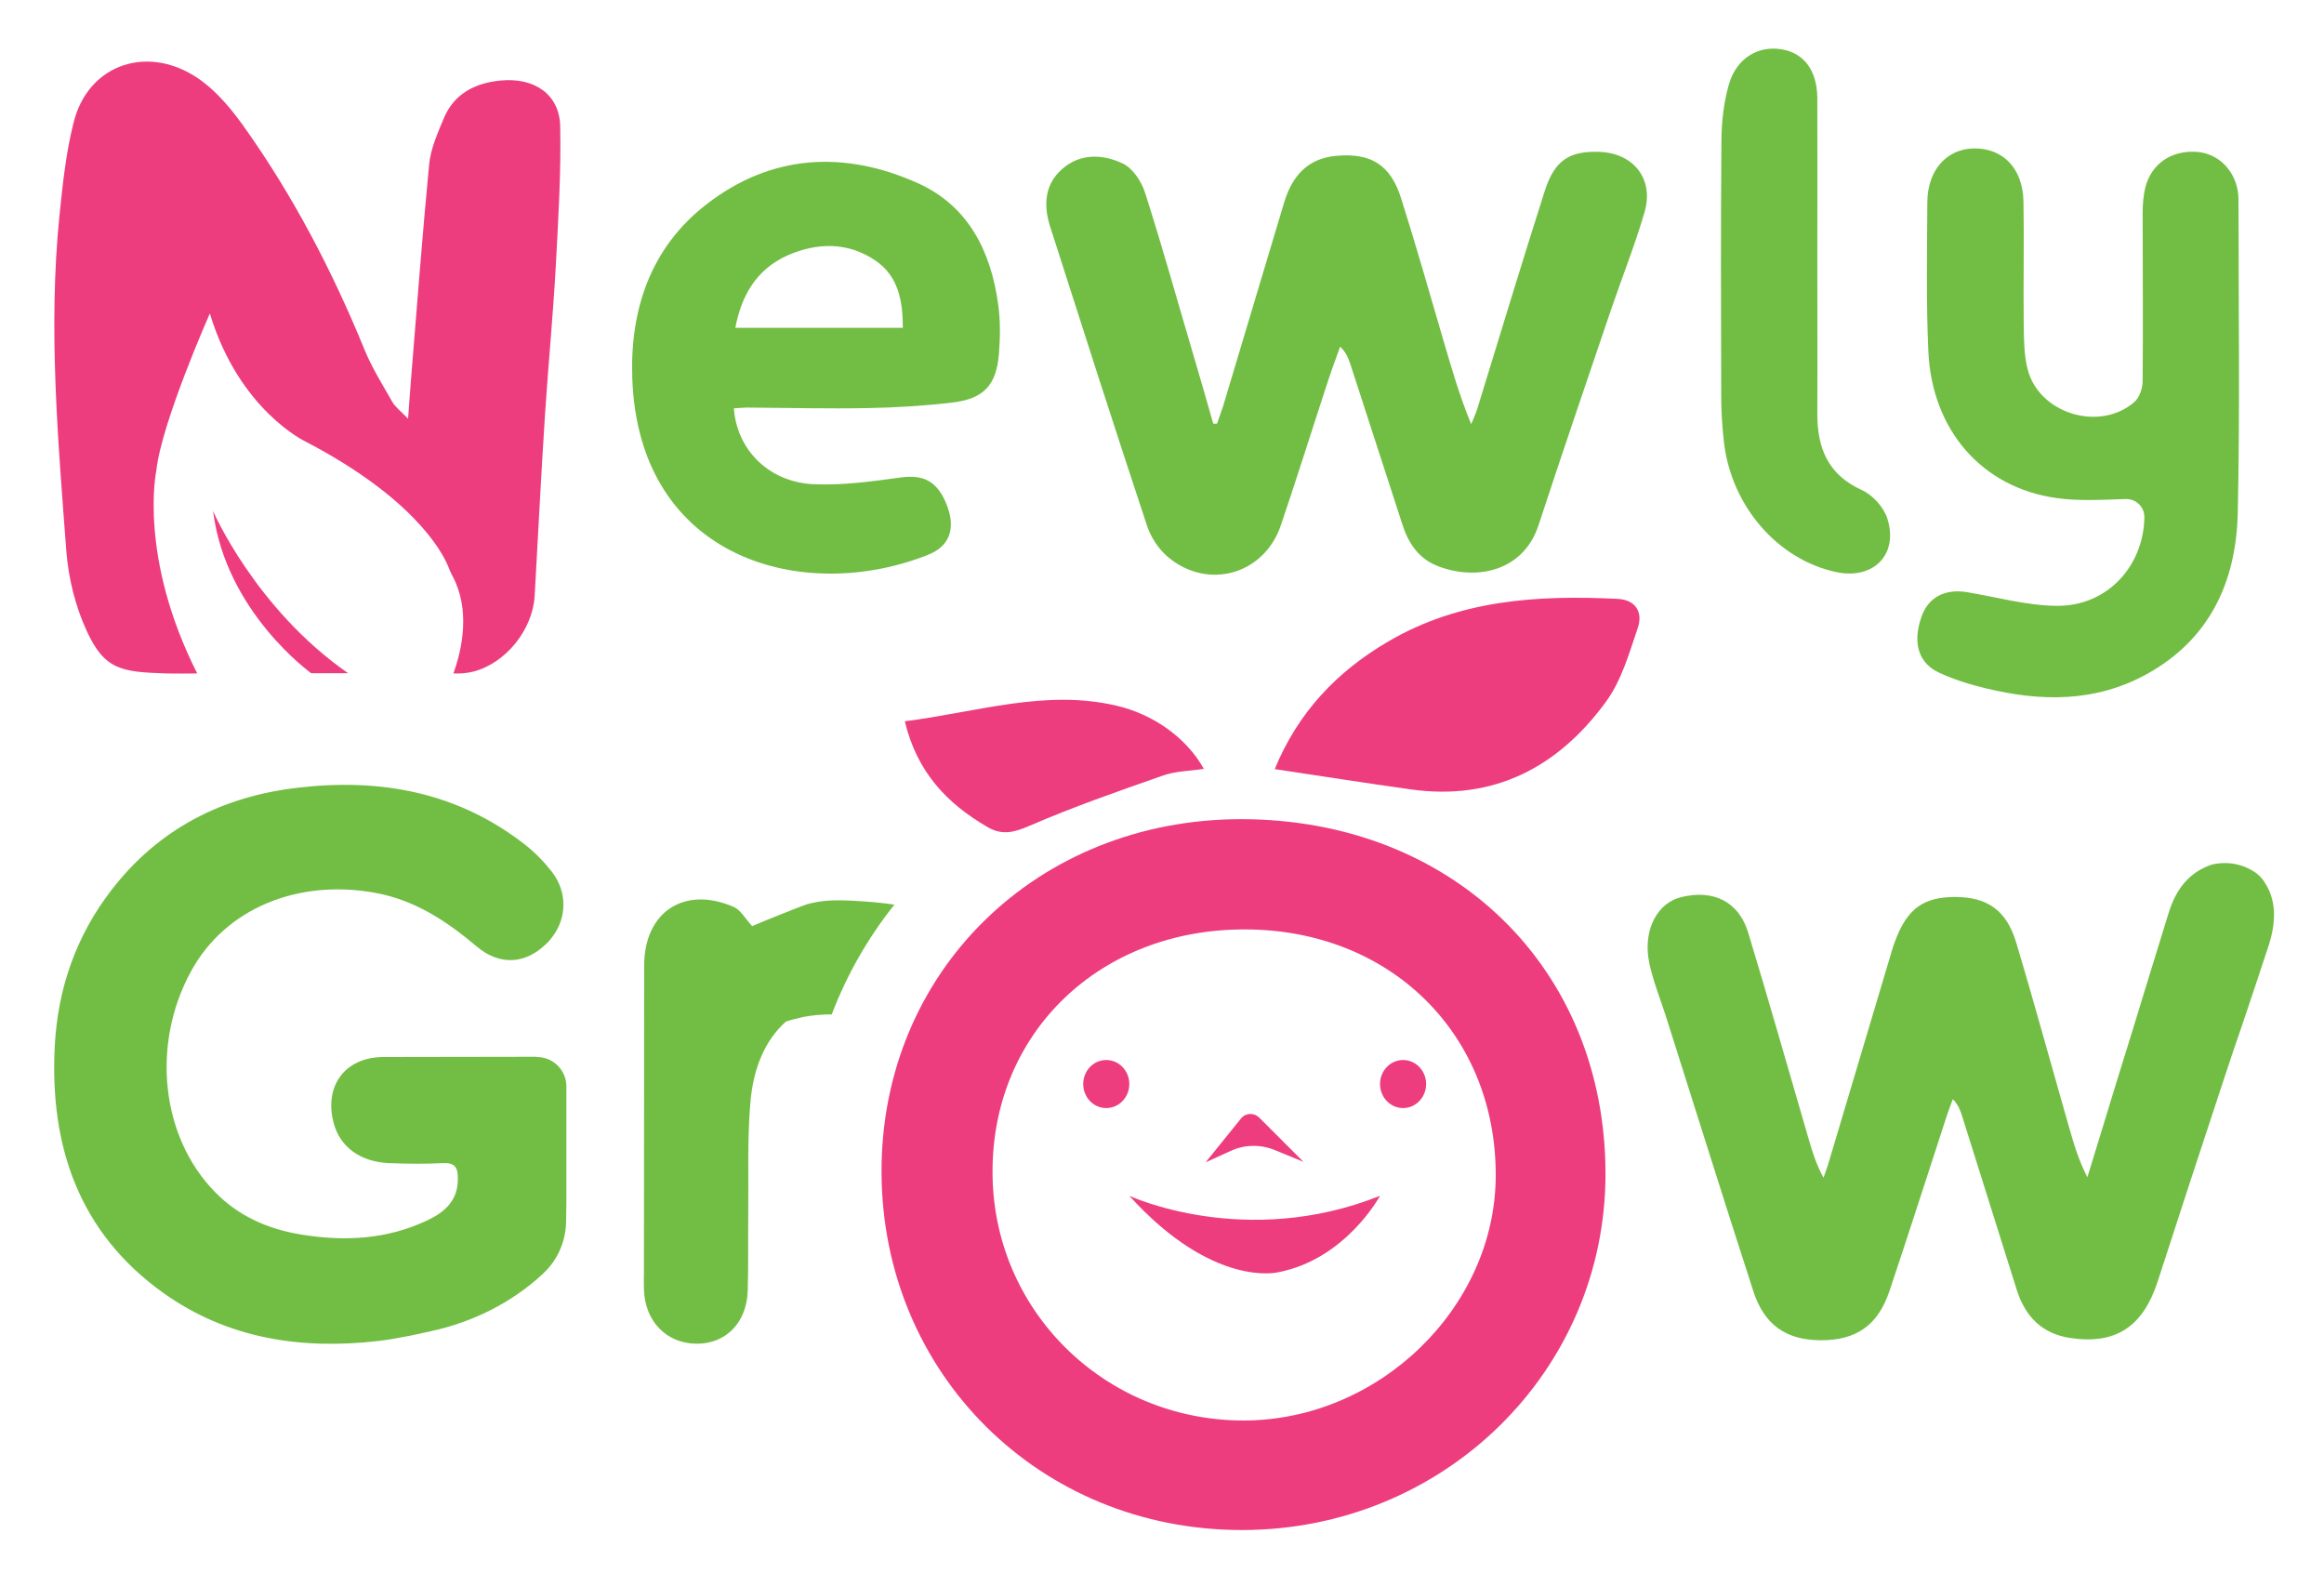 <?xml version="1.0" encoding="utf-8"?>
<!-- Generator: Adobe Illustrator 26.0.3, SVG Export Plug-In . SVG Version: 6.00 Build 0)  -->
<svg version="1.1" xmlns="http://www.w3.org/2000/svg" xmlns:xlink="http://www.w3.org/1999/xlink" x="0px" y="0px"
	 viewBox="0 0 938 635" style="enable-background:new 0 0 938 635;" xml:space="preserve">
<style type="text/css">
	.st0{fill:#72BE44;}
	.st1{fill:#ED3D7F;}
</style>
<g id="Layer_1">
	<g>
		<path class="st0" d="M491.2,171c0.8-2.4,1.7-4.7,2.5-7.2c8.2-27.3,16.4-54.7,24.6-82.1c3.2-10.5,9.3-17.7,20.9-18.8
			c14-1.3,22,3.5,26.3,17.1c6,18.9,11.4,38,17,57.1c3.3,11.2,6.5,22.5,11.3,34.1c0.9-2.2,1.9-4.4,2.6-6.7
			c9-29.2,17.8-58.4,27.1-87.5c4-12.4,10-16.2,22.3-15.7c13.6,0.6,21.8,11,18,24.2c-3.9,13.4-9.1,26.4-13.6,39.6
			c-9.8,28.9-19.7,57.8-29.2,86.8c-6.4,19.5-26.4,22.5-41.3,16.3c-7.3-3-11.4-9.3-13.7-16.6c-7-21.6-14-43.1-21-64.7
			c-0.8-2.4-1.7-4.7-4.1-7c-1.9,5.2-3.8,10.4-5.5,15.7c-6.2,18.9-12.1,37.8-18.5,56.6c-6.8,19.7-29.4,26.1-45.5,12.6
			c-3.8-3.2-7-8.1-8.5-12.8c-13.3-40.1-26.2-80.4-39.1-120.7c-2.6-8.3-2.3-16.7,4.8-23c7.4-6.6,16.6-6.1,24.6-2.3
			c4,1.9,7.6,7.3,9,11.9c7,21.8,13.1,43.9,19.6,65.8c2.7,9.1,5.3,18.2,7.9,27.3C490.3,171,490.7,171,491.2,171z"/>
	</g>
	<g>
		<path class="st0" d="M865.5,208.8c0.1-4.1-3.3-7.5-7.5-7.4c-9.6,0.3-18.9,0.9-28-0.4c-30.1-4.2-50.3-27.5-51.7-59.3
			c-0.9-20-0.5-40.2-0.4-60.2c0.1-12.9,7.9-21.5,18.9-21.6c11.7-0.1,19.6,8.1,19.9,21.3c0.3,16.6-0.1,33.2,0.1,49.8
			c0.1,6.1,0.1,12.3,1.6,18.1c4.6,17.8,28.9,25.3,43,13.2c2.1-1.8,3.4-5.6,3.4-8.5c0.2-22.7,0-45.4,0-68.1c0-3.2,0.3-6.6,1-9.7
			c2.3-9.8,10.6-15.5,21-14.7c8.8,0.7,15.7,7.8,16.6,17.3c0.1,1.3,0.1,2.6,0.1,3.9c0,41.5,0.6,83-0.3,124.4
			c-0.6,27.7-11.2,51.1-36.8,65.2c-20.7,11.4-42.7,11.1-64.9,5.7c-6.3-1.5-12.7-3.5-18.6-6.2c-8.5-3.8-11-11.9-7.5-22.3
			c2.7-8.2,9.5-11.8,18.6-10.3c12,2,24,5.4,36,5.5C850.4,244.8,865.2,228.5,865.5,208.8z"/>
	</g>
	<g>
		<path class="st0" d="M296.2,164.8c1.2,16.6,13.9,29.6,31.8,30.6c11.8,0.6,23.8-1.1,35.6-2.7c9.4-1.3,15.1,1.7,18.8,11.8
			c3.2,8.8,1,15.9-7.8,19.4c-50.2,20-116.8,2-119.4-71.2c-1-27.7,7.4-52.8,29.9-70.2c26.1-20.3,55.7-21.9,85.3-8.6
			c20.5,9.2,29.6,27.6,32.5,49.1c0.9,6.4,0.8,13.1,0.3,19.6c-1,12.9-6.1,18.4-19.1,19.9c-11.2,1.3-22.6,2-33.9,2.2
			c-15.7,0.3-31.4-0.1-47.2-0.2C300.8,164.4,298.5,164.7,296.2,164.8z M296.8,132.3c22.8,0,44.9,0,67.6,0c0-11-1.9-20.9-11-27.1
			c-11.1-7.6-23.6-7.4-35.6-2.1C305.6,108.6,299.3,118.9,296.8,132.3z"/>
	</g>
	<g>
		<path class="st0" d="M733.5,104.4c0,20.7,0.1,41.5,0,62.2c-0.1,14,4.1,24.9,18,31.2c4.4,2,8.9,7,10.3,11.6
			c4.5,14.5-5.7,24.6-20.6,21.5c-23.6-5-42.4-26.5-45.4-52.5c-0.7-6.3-1.1-12.6-1.1-18.9c-0.1-34.5-0.2-69,0.1-103.5
			c0.1-7.3,1-14.9,3-21.9c3-10.5,11.7-15.8,21.3-14.2c9,1.5,14.3,8.5,14.4,19.7C733.6,61.1,733.5,82.8,733.5,104.4
			C733.5,104.4,733.5,104.4,733.5,104.4z"/>
	</g>
</g>
<g id="Layer_6">
	<g>
		<path class="st0" d="M216.7,426.6c6.6,0,11.9,5.3,11.9,11.9v47c0,2.3-0.1,4.7-0.1,7c0,8-3.2,15.8-9.1,21.3
			c-0.1,0.1-0.3,0.3-0.4,0.4c-12.6,11.7-28.5,19.5-45.3,23.1c-2.8,0.6-5.5,1.2-8.3,1.8c-4.2,0.8-8.4,1.6-12.7,2.1
			c-31.1,3.6-60.9-0.9-86.8-19.4c-34-24.3-45.9-59.2-43.8-99.6c1.2-23.2,8.6-44.5,22.9-63c19-24.7,44.7-37.8,75.3-41.3
			c33.3-3.9,64.4,1.8,91.5,22.9c4.1,3.2,7.8,7,11,11.1c6.2,8.1,6,18.3,0.3,26c-0.8,1-1.6,2.1-2.6,3c-8.4,8.2-18.8,9-28.2,1
			c-12-10.1-24.6-18.5-40.5-21.5c-31.7-5.9-61.1,6.4-74.8,31.8C61,421.6,65,458.8,86.7,481c9.5,9.8,21.4,15,34.6,17.2
			c17.5,2.9,34.8,2.1,51.2-5.7c7-3.3,12.4-8,12.3-16.9c0-4.3-1.1-6.4-5.9-6.2c-7.4,0.4-14.9,0.3-22.3,0
			c-11.2-0.6-19.2-6.5-21.8-15.7c-4.3-15.2,4.3-27,19.8-27.1c20.6-0.1,41.2,0,61.8-0.1C216.6,426.6,216.6,426.6,216.7,426.6z"/>
	</g>
	<g>
		<path class="st0" d="M915.8,381.2c-3.5,10.8-7.2,21.6-10.8,32.4c-2.2,6.5-4.5,13-6.6,19.5c-9.3,28.1-18.5,56.2-27.6,84.3
			c-6,18.2-17,25.3-35.2,22.6c-11.2-1.7-18.1-8.4-21.6-19.4c-7.4-23.4-14.7-46.9-22.1-70.3c-0.7-2.2-1.5-4.4-3.7-6.7
			c-0.9,2.5-1.9,4.9-2.7,7.5c-7.6,23.3-15.1,46.7-22.9,70c-4.7,13.9-13.5,19.9-27.9,19.8c-13.8-0.1-22.7-6.2-27.1-20
			c-12-37-23.6-74.2-35.4-111.3c-1.4-4.3-3-8.6-4.4-13c-1-3.3-2-6.7-2.5-10.1c-1.7-11.9,3.9-22.1,13.1-24.4
			c13.2-3.3,23.4,1.8,27.2,14.3c8.4,27.7,16.3,55.5,24.4,83.3c1.5,5.2,3.1,10.3,6,15.6c0.7-2.1,1.5-4.1,2.1-6.2
			c8.3-27.7,16.5-55.4,24.8-83.1c0.6-2.1,1.2-4.2,2-6.2c4.8-13,11.4-17.8,24.2-17.8c12.9,0,20.7,5.3,24.6,18.2
			c7.4,24.6,14.1,49.3,21.2,74c2,7,4,14,7.6,20.9c3.9-12.6,7.7-25.2,11.6-37.9c4.4-14.2,8.8-28.3,13.1-42.5
			c2.7-8.9,5.5-17.8,8.2-26.6c2.9-9.2,8.1-16.1,17.4-19.2c0,0,0,0,0,0c4-0.9,8.1-0.8,12,0.5c1.6,0.5,3,1.2,4.4,2
			c2,1.2,3.7,2.8,4.9,4.8C918.9,363.5,918.6,372.2,915.8,381.2z"/>
	</g>
	<g>
		<path class="st0" d="M361,365.1c-10.7,13.4-19.2,28.3-25.3,44.3l0,0c-3.8,0-7.6,0.3-11.3,1c-2.4,0.5-4.8,1.1-7.2,1.9
			c-8.3,7.4-13.3,18.7-14.4,33.4c-1.2,14.7-0.6,29.6-0.8,44.5c-0.1,10.2,0.1,20.5-0.2,30.7c-0.4,12.9-8.8,21.5-20.7,21.4
			c-12.1-0.1-20.8-9-21.2-21.9c-0.1-2.4,0-4.8,0-7.2c0-41.2,0.1-82.4,0.1-123.7c0.1-21.5,16.2-32.1,36.1-23.5
			c2.8,1.2,4.6,4.6,7.5,7.8c0-0.2,20.2-8.3,22.2-8.9c2.7-0.7,5.4-1.2,8.2-1.4c3.9-0.3,7.8-0.1,11.6,0.1
			C350.5,363.9,355.8,364.3,361,365.1z"/>
	</g>
</g>
<g id="N">
	<g>
		<path class="st1" d="M224.3,107.8c-1.1,19.7-3,39.4-4.3,59.1c-1.6,24.5-2.8,49-4.2,73.6c-0.8,13.6-11.6,27.1-24.6,30.5
			c-2.6,0.7-5.4,0.9-8.2,0.8c3.7-10.3,6.8-25.8-0.3-39.2c-0.7-1.3-1.3-2.6-1.8-4c-2.7-6.6-14.8-28.1-57.6-50.4
			c0,0-26.8-12.6-38.6-51.7c0,0-19.5,44-21.6,63.4c0,0-7.4,34.6,16.5,81.9c-3.7,0-7.8,0.1-12.3,0c-18.2-0.6-25.1-1.3-32.4-17.4
			c-4.5-9.8-7.2-20.9-8.1-31.6C23.4,177.6,19.4,132.4,24,87c1.3-12.6,2.6-25.3,5.7-37.5c5.9-24,30.8-32.1,51.5-17
			c6.7,4.9,12.3,11.7,17.1,18.4c20.1,28.2,35.9,58.6,48.9,90.4c3,7.3,7.3,14.1,11.2,21c1.2,2,3.3,3.6,6.3,6.7
			c0.5-6.1,0.7-10.4,1.1-14.8c2.4-29.3,4.6-58.5,7.4-87.8c0.6-6.3,3.4-12.6,5.9-18.6c4-9.7,12.3-14.3,23-15.3
			c13.5-1.3,23.7,5.5,24,18.4C226.5,69.9,225.3,88.9,224.3,107.8z"/>
	</g>
</g>
<g id="N_MArk">
	<g>
		<path class="st1" d="M140.5,271.7h-14.9c0,0-34.6-24.8-39.6-65.5C85.9,206.2,103.1,245.7,140.5,271.7z"/>
	</g>
</g>
<g id="Layer_11">
	<g>
		<g>
			<path class="st1" d="M514.5,310.4c9.4-22.9,25.1-39.4,45.8-51.5c28.8-16.9,60.5-18.8,92.7-17.2c7.2,0.4,10.1,5.4,8.1,11.5
				c-3.5,10.3-6.6,21.4-12.9,30c-19.2,26.3-45.1,40.1-78.7,35.4C551.6,316.1,533.8,313.3,514.5,310.4z"/>
		</g>
		<g>
			<path class="st1" d="M365.2,291.1c29.6-3.8,56.8-13,85.4-6.3c14.7,3.4,28.2,12.8,35.3,25.5c-5.8,0.9-11.6,0.9-16.8,2.8
				c-18,6.3-36.1,12.6-53.6,20.2c-6.3,2.7-11,3.9-16.9,0.5C382.2,324.3,370.1,311.6,365.2,291.1z"/>
		</g>
	</g>
</g>
<g id="Baby_Circle">
	<g>
		<path class="st1" d="M648,473.8c0,79.6-65.2,143.6-146.6,143.7c-81.6,0.1-145.3-63-145.6-144.3c-0.3-80.8,62.5-142.5,145-142.6
			C586.2,330.6,648,390.7,648,473.8z M400.6,472.6c-0.2,55.9,44.9,100.6,101.2,100.7c54.7,0,101.7-45.5,101.9-98.7
			c0.2-57.3-42.5-99.4-101.1-99.5C444.2,374.9,400.7,416.4,400.6,472.6z"/>
	</g>
</g>
<g id="Mouth">
	<g>
		<path class="st1" d="M455.8,482.6c0,0,46.7,21.8,101.2,0c0,0-13.8,25.7-41.3,30.9C515.6,513.5,489.6,519.9,455.8,482.6z"/>
	</g>
</g>
<g id="Nose">
	<g>
		<path class="st1" d="M486.6,469.1l14.3-17.7c1.8-2.3,5.2-2.4,7.3-0.4l17.9,17.9l-11.7-4.8c-5.7-2.3-12.1-2.2-17.7,0.4L486.6,469.1
			z"/>
	</g>
</g>
<g id="eye_left">
	<g>
		<ellipse class="st1" cx="446.5" cy="437.5" rx="9.3" ry="9.7"/>
	</g>
</g>
<g id="Eye_right">
	<g>
		<ellipse class="st1" cx="566.3" cy="437.5" rx="9.3" ry="9.7"/>
	</g>
</g>
<g id="Layer_2">
</g>
</svg>
